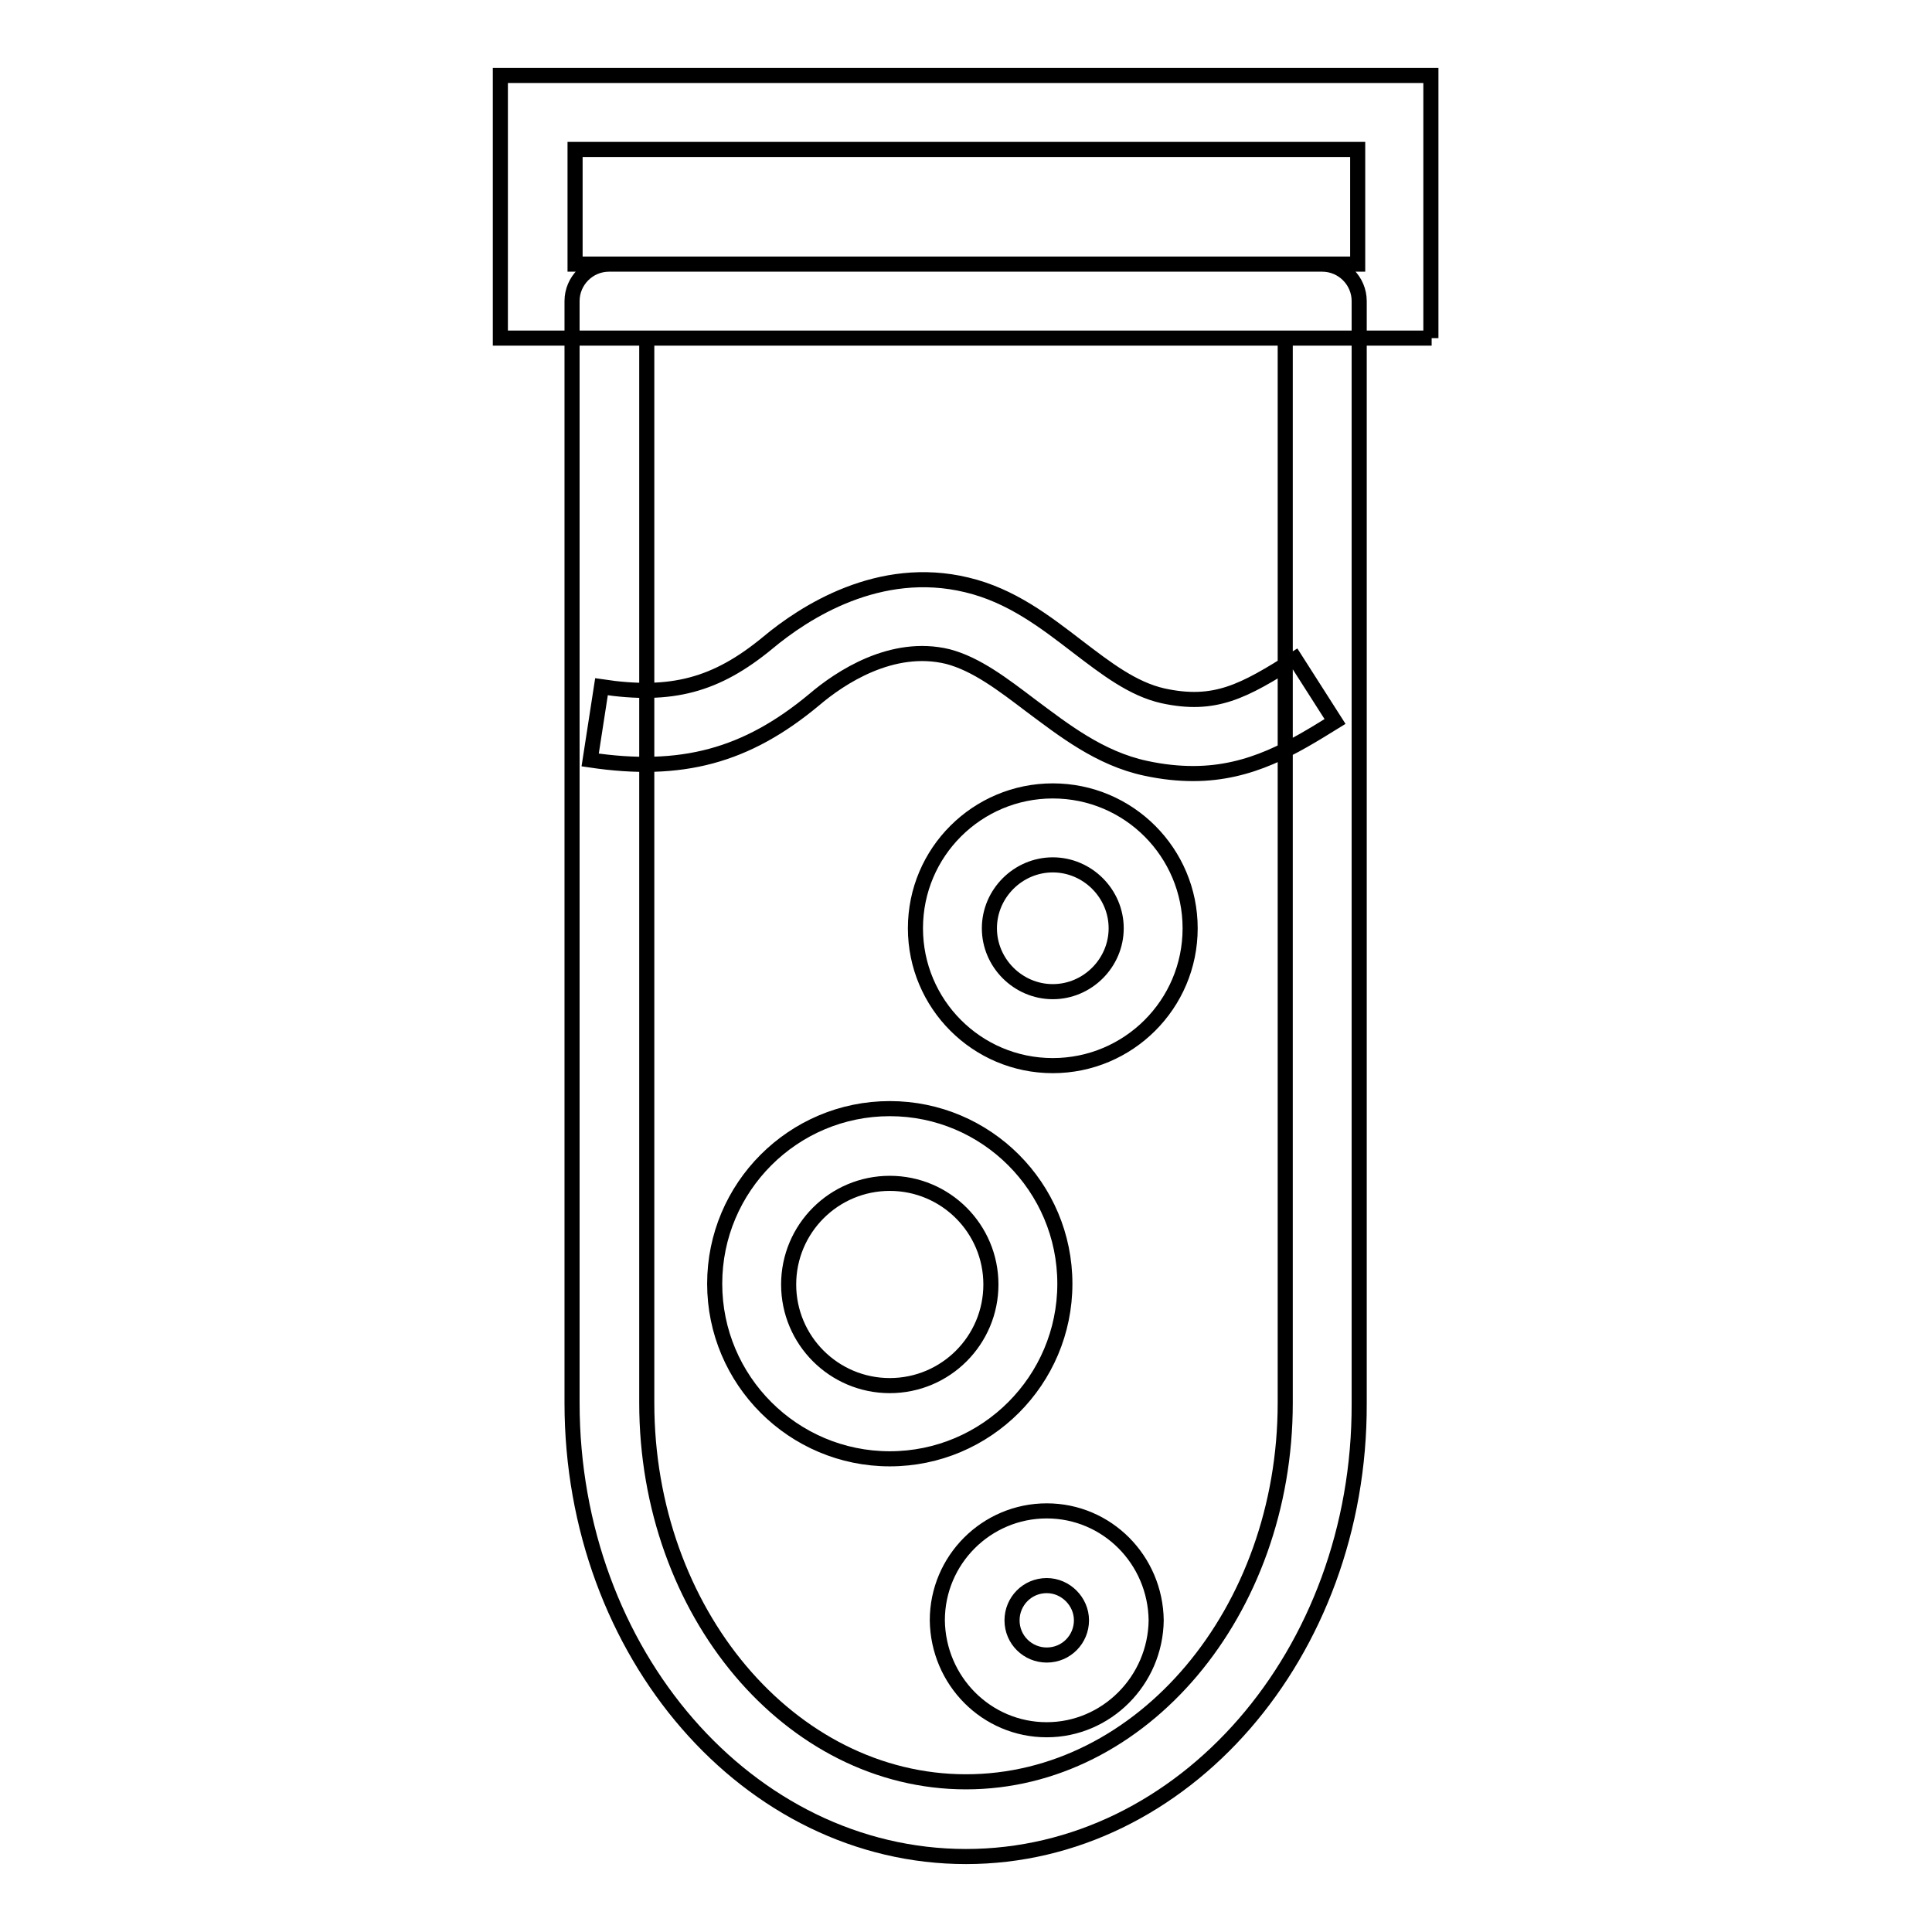 <?xml version="1.0" encoding="utf-8"?>
<!-- Svg Vector Icons : http://www.onlinewebfonts.com/icon -->
<!DOCTYPE svg PUBLIC "-//W3C//DTD SVG 1.1//EN" "http://www.w3.org/Graphics/SVG/1.1/DTD/svg11.dtd">
<svg version="1.1" xmlns="http://www.w3.org/2000/svg" xmlns:xlink="http://www.w3.org/1999/xlink" x="0px" y="0px" viewBox="0 0 256 256" enable-background="new 0 0 256 256" xml:space="preserve">
<g> <path stroke-width="2" fill-opacity="0" stroke="#000000"  d="M128,246c-28.8,0-52.2-26.9-52.2-60.1V39.9c0-2.7,2.2-4.9,4.9-4.9l0,0h94.5c2.7,0,4.9,2.2,4.9,4.9v146.1 C180.2,219.1,156.8,246,128,246z M85.7,44.8v141.1c0,27.7,19,50.2,42.3,50.2c23.3,0,42.3-22.5,42.3-50.2V44.8H85.7z M189.7,44.8 H66.3V10h123.3V44.8z M76.2,35h103.7V19.8H76.2V35z M158.1,102.5c-1.9,0-4-0.2-6.3-0.7c-6.1-1.3-10.9-5.1-15.2-8.3 c-3.7-2.8-7.2-5.5-11-6.5c-7.4-1.8-14.3,2.8-17.7,5.7c-9,7.5-17.6,9.8-29.7,8l1.5-9.7c9.3,1.4,15.2-0.2,22-5.8 c4.9-4.1,14.8-10.5,26.4-7.7c5.9,1.4,10.4,4.9,14.7,8.2c3.8,2.9,7.3,5.6,11.3,6.5c6.9,1.5,10.7-0.6,17.5-4.9l5.3,8.3 C171.4,99,165.8,102.5,158.1,102.5L158.1,102.5z M117.9,193.3c-12.8,0-23.2-10.4-23.2-23.2c0-12.8,10.4-23.2,23.2-23.2 c12.8,0,23.2,10.4,23.2,23.2C141.1,182.9,130.7,193.3,117.9,193.3z M117.9,156.8c-7.4,0-13.4,6-13.4,13.4c0,7.4,6,13.4,13.4,13.4 s13.4-6,13.4-13.4C131.3,162.8,125.3,156.8,117.9,156.8z M139.5,141.2c-10.1,0-18.2-8.2-18.2-18.2c0-10.1,8.2-18.2,18.2-18.2 c10.1,0,18.2,8.2,18.2,18.2C157.7,133.1,149.5,141.2,139.5,141.2z M139.5,114.6c-4.6,0-8.4,3.8-8.4,8.4c0,4.6,3.8,8.4,8.4,8.4 c4.6,0,8.4-3.8,8.4-8.4C147.9,118.4,144.1,114.6,139.5,114.6z M138.7,229.2c-8,0-14.4-6.5-14.5-14.5c0-8,6.5-14.5,14.5-14.5 c8,0,14.4,6.5,14.5,14.5C153.1,222.7,146.6,229.2,138.7,229.2L138.7,229.2z M138.7,210.1c-2.6,0-4.6,2.1-4.6,4.6 c0,2.6,2.1,4.6,4.6,4.6c2.6,0,4.6-2.1,4.6-4.6c0,0,0,0,0,0C143.3,212.2,141.2,210.1,138.7,210.1z"/></g>
</svg>